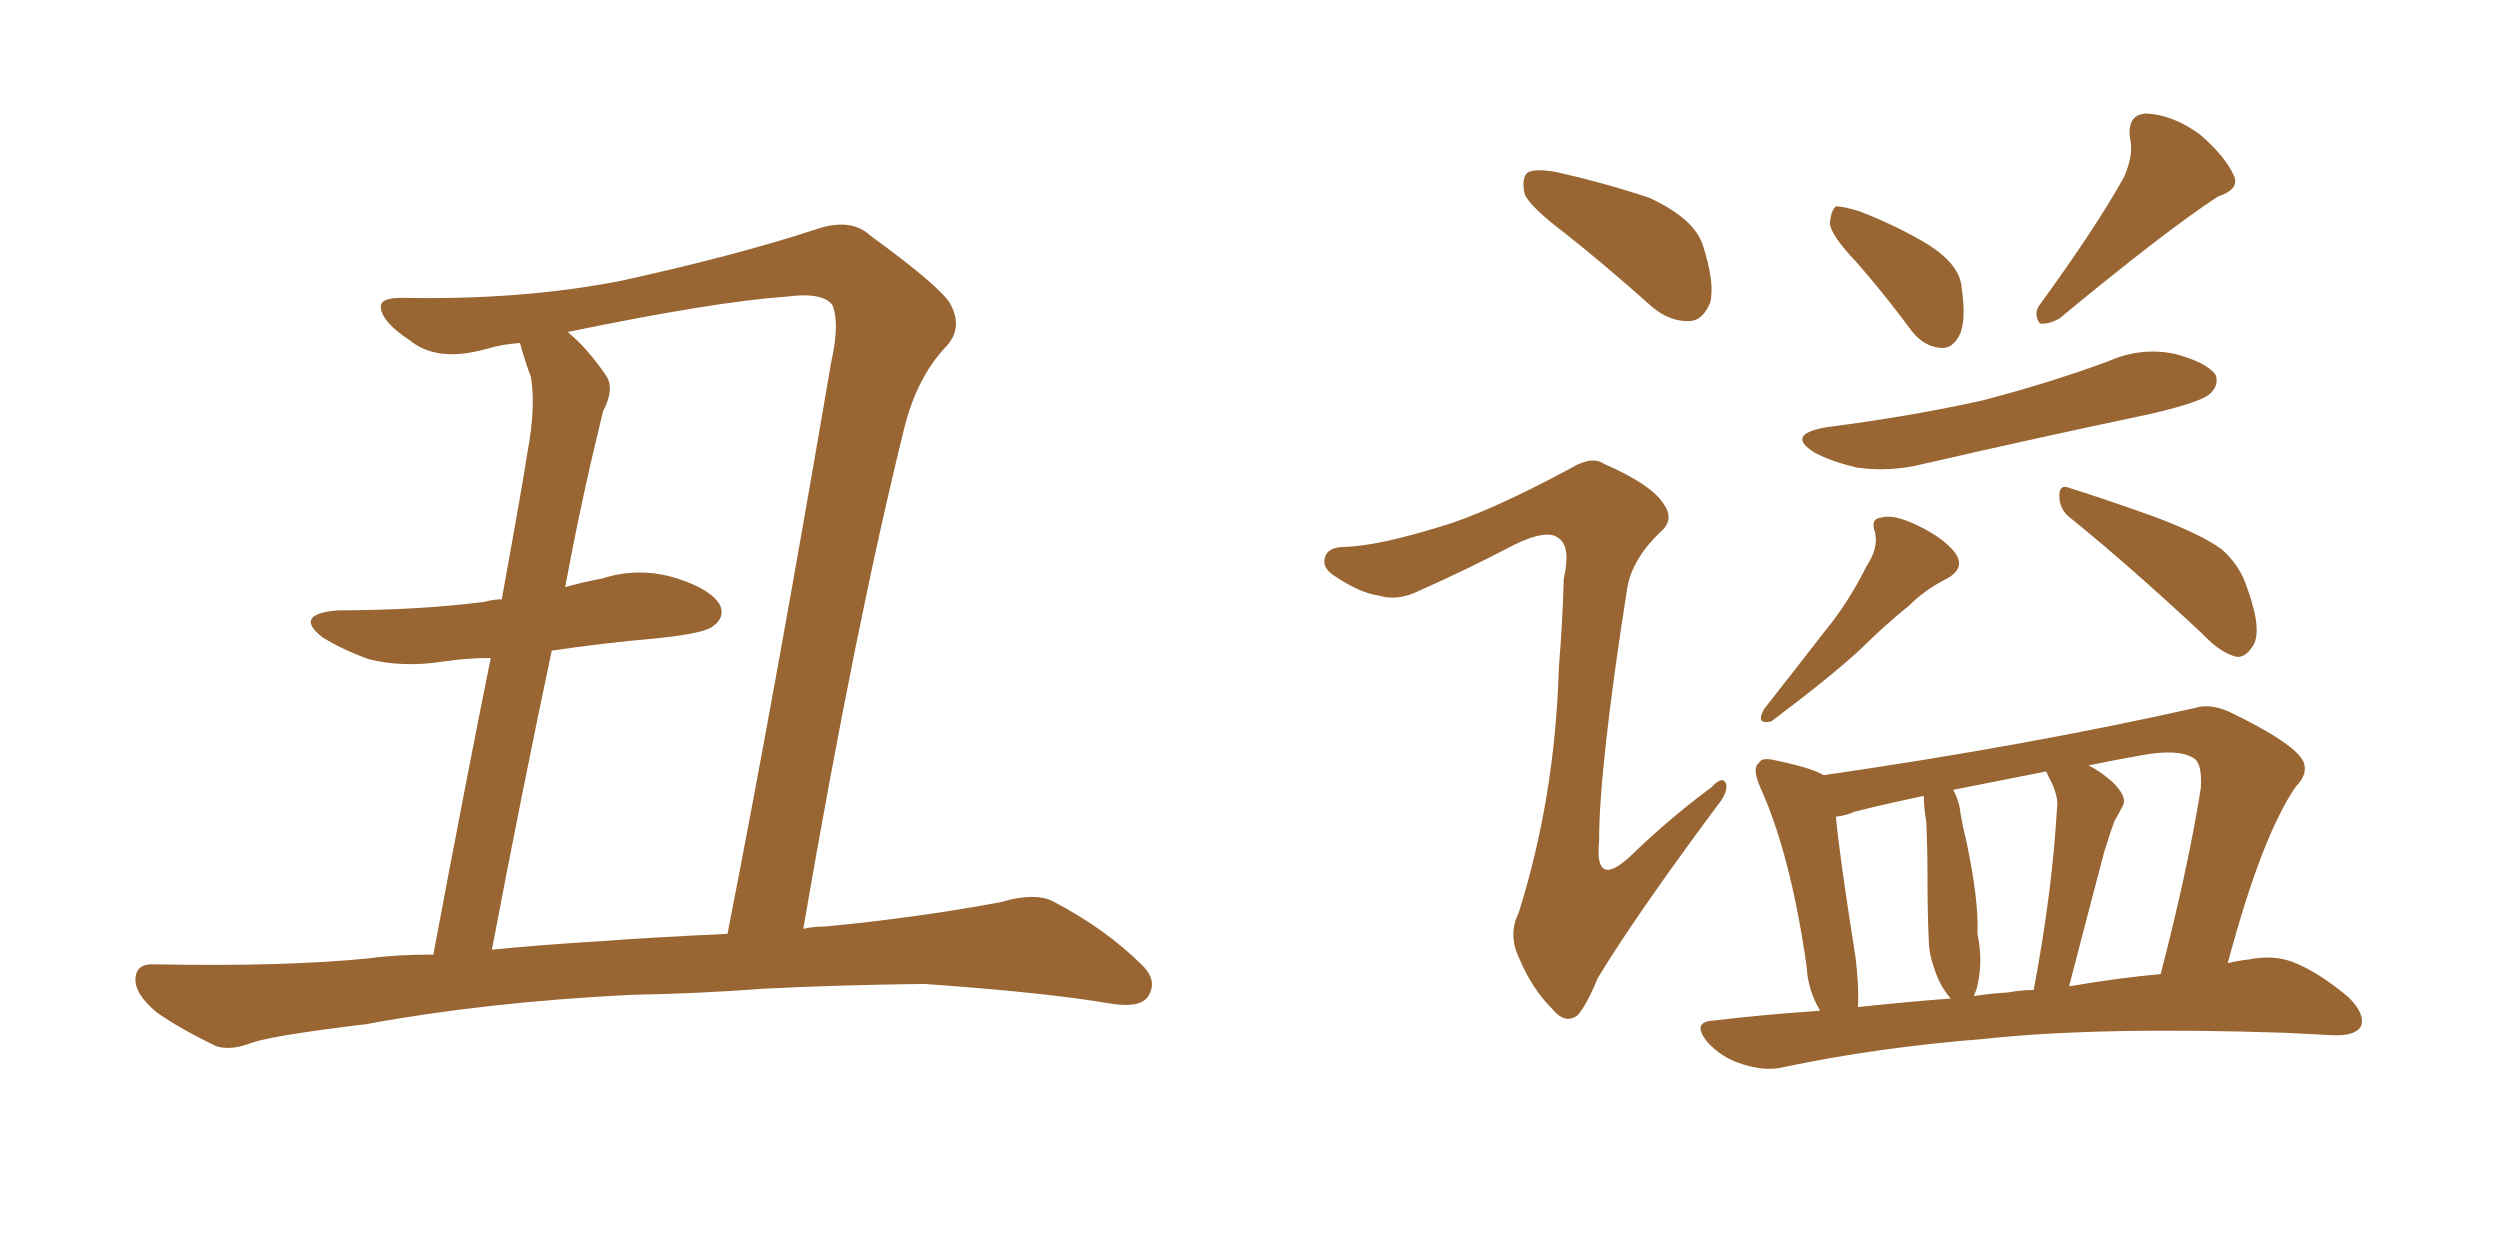 <svg xmlns="http://www.w3.org/2000/svg" xmlns:xlink="http://www.w3.org/1999/xlink" width="300" height="150"><path fill="#996633" padding="10" d="M75.73 119.38L75.73 119.38Q58.15 120.26 43.95 122.90L43.95 122.90Q32.96 124.22 30.32 125.10L30.32 125.10Q27.69 126.12 25.93 125.54L25.93 125.54Q21.39 123.34 18.75 121.44L18.75 121.44Q16.11 119.24 16.26 117.33L16.26 117.33Q16.41 115.58 18.60 115.72L18.60 115.72Q34.13 116.02 44.38 114.99L44.38 114.99Q47.46 114.55 52.00 114.55L52.00 114.55Q56.10 92.72 58.89 78.96L58.89 78.96Q55.96 78.96 53.17 79.39L53.17 79.39Q48.34 80.13 44.24 79.10L44.24 79.10Q41.02 77.93 38.67 76.46L38.67 76.46Q35.16 73.68 40.58 73.24L40.58 73.24Q50.10 73.24 58.15 72.22L58.15 72.22Q59.18 71.92 60.21 71.92L60.21 71.92Q62.84 57.42 63.28 54.35L63.28 54.35Q64.31 48.93 63.72 45.26L63.72 45.26Q62.99 43.36 62.40 41.16L62.40 41.16Q60.21 41.31 58.30 41.89L58.30 41.89Q52.44 43.51 49.22 40.87L49.22 40.87Q45.85 38.67 45.70 36.91L45.70 36.91Q45.56 35.74 48.19 35.74L48.19 35.74Q62.55 36.04 74.56 33.69L74.56 33.69Q88.48 30.62 97.85 27.54L97.85 27.54Q102.10 26.07 104.44 28.27L104.44 28.27Q112.50 34.13 113.96 36.33L113.96 36.33Q115.72 39.40 113.38 41.75L113.38 41.75Q110.01 45.41 108.54 51.27L108.54 51.27Q102.69 74.85 96.39 111.47L96.39 111.47Q97.56 111.18 99.02 111.18L99.02 111.18Q109.86 110.16 120.12 108.25L120.12 108.25Q124.07 107.08 126.27 108.11L126.27 108.11Q132.71 111.47 137.11 115.87L137.11 115.87Q139.01 117.77 137.70 119.68L137.70 119.68Q136.67 121.00 133.15 120.41L133.15 120.41Q125.39 119.09 110.89 118.07L110.89 118.07Q100.05 118.21 91.55 118.65L91.55 118.65Q83.79 119.24 75.73 119.38ZM72.07 112.94L72.07 112.94L72.07 112.94Q77.93 112.50 87.30 112.06L87.30 112.06Q93.02 82.91 99.76 43.36L99.76 43.36Q100.78 38.82 99.90 36.62L99.90 36.62Q98.73 35.01 94.34 35.60L94.34 35.60Q85.84 36.18 68.12 39.84L68.12 39.84Q70.46 41.75 72.66 44.97L72.66 44.97Q73.83 46.58 72.36 49.37L72.36 49.37Q71.78 51.86 70.90 55.52L70.90 55.52Q69.29 62.55 67.82 70.46L67.82 70.46Q69.87 69.87 72.22 69.43L72.22 69.43Q76.76 67.97 81.30 69.43L81.30 69.43Q85.40 70.75 86.43 72.66L86.43 72.66Q87.01 74.12 85.55 75.15L85.55 75.15Q84.52 76.03 78.66 76.61L78.66 76.61Q72.07 77.20 66.21 78.08L66.21 78.08Q62.70 94.63 59.03 113.96L59.03 113.96Q64.89 113.38 72.07 112.94ZM187.79 27.98L187.79 27.98Q183.54 24.76 182.96 23.29L182.96 23.29Q182.52 21.24 183.40 20.65L183.40 20.65Q184.42 20.21 186.77 20.65L186.77 20.65Q192.63 21.97 197.90 23.73L197.90 23.73Q203.32 26.22 204.35 29.44L204.35 29.44Q205.81 33.98 205.22 36.33L205.22 36.33Q204.35 38.38 202.88 38.53L202.88 38.53Q200.39 38.67 198.19 36.77L198.19 36.77Q192.77 31.93 187.79 27.98ZM172.56 63.28L172.56 63.28Q178.27 61.67 188.38 56.25L188.38 56.25Q191.02 54.64 192.48 55.66L192.48 55.66Q198.19 58.15 199.66 60.50L199.66 60.50Q200.98 62.40 199.22 63.87L199.22 63.87Q195.85 67.09 195.26 70.61L195.26 70.61Q191.89 92.14 191.89 100.93L191.89 100.93Q191.31 106.79 195.70 102.69L195.70 102.69Q200.39 98.14 205.37 94.48L205.37 94.48Q206.69 93.02 207.13 94.04L207.13 94.04Q207.42 95.07 205.96 96.83L205.96 96.83Q196.29 109.86 191.75 117.33L191.75 117.33Q190.28 120.85 189.26 121.88L189.26 121.88Q187.79 122.90 186.33 121.14L186.33 121.14Q183.84 118.65 182.37 115.14L182.37 115.14Q180.91 112.21 182.23 109.57L182.23 109.57Q186.62 95.65 187.06 80.13L187.06 80.13Q187.50 74.85 187.65 69.43L187.65 69.43Q188.53 65.63 187.06 64.60L187.06 64.60Q185.74 63.43 181.79 65.33L181.79 65.33Q175.93 68.41 169.63 71.19L169.63 71.19Q167.43 72.07 165.53 71.48L165.53 71.48Q163.18 71.19 159.96 68.99L159.96 68.99Q158.50 67.97 159.08 66.65L159.08 66.65Q159.52 65.63 161.43 65.63L161.43 65.63Q165.38 65.48 172.56 63.28ZM222.80 31.49L222.80 31.49Q219.73 28.27 219.58 26.81L219.58 26.81Q219.73 25.20 220.31 24.76L220.31 24.76Q221.19 24.76 223.10 25.34L223.10 25.34Q227.64 27.10 231.30 29.30L231.30 29.30Q235.25 31.79 235.40 34.57L235.40 34.57Q235.99 38.53 235.11 40.28L235.11 40.28Q234.23 41.89 232.91 41.75L232.91 41.75Q230.86 41.60 229.39 39.70L229.39 39.70Q226.03 35.16 222.80 31.49ZM254.88 21.24L254.88 21.24Q256.05 18.60 255.62 16.70L255.62 16.70Q255.18 13.77 257.52 13.62L257.52 13.62Q260.74 13.77 263.96 16.11L263.96 16.11Q267.04 18.75 268.07 21.09L268.07 21.09Q268.80 22.71 266.16 23.58L266.16 23.58Q259.86 27.69 247.12 38.23L247.12 38.23Q245.80 38.96 244.78 38.82L244.78 38.82Q244.04 37.79 244.63 36.77L244.63 36.77Q251.66 27.10 254.88 21.24ZM219.14 51.27L219.14 51.27Q229.39 49.95 237.89 48.05L237.89 48.05Q245.80 46.00 252.98 43.36L252.98 43.36Q256.93 41.60 261.04 42.48L261.04 42.48Q264.84 43.51 265.87 44.97L265.87 44.97Q266.31 46.14 265.28 47.17L265.28 47.17Q264.40 48.19 258.11 49.66L258.11 49.66Q244.19 52.59 230.86 55.66L230.86 55.66Q226.76 56.69 222.80 56.10L222.80 56.10Q219.73 55.37 217.82 54.35L217.82 54.35Q214.16 52.15 219.14 51.27ZM223.97 67.97L223.97 67.97Q225.44 65.77 225 63.87L225 63.87Q224.41 62.26 225.73 62.11L225.73 62.11Q227.20 61.67 229.98 62.99L229.98 62.99Q233.06 64.45 234.52 66.21L234.52 66.21Q235.99 68.12 233.64 69.43L233.64 69.43Q231.01 70.75 229.10 72.66L229.10 72.66Q226.03 75.15 223.24 77.93L223.24 77.93Q219.58 81.30 212.55 86.57L212.55 86.57Q210.64 87.01 211.67 85.11L211.67 85.11Q215.48 80.27 218.99 75.73L218.99 75.73Q221.78 72.36 223.97 67.97ZM248.58 62.26L248.58 62.26Q247.12 61.23 247.12 59.47L247.12 59.47Q247.12 58.01 248.44 58.59L248.44 58.59Q251.81 59.62 258.40 61.96L258.40 61.96Q264.26 64.16 266.60 65.92L266.60 65.92Q268.80 67.82 269.68 70.61L269.68 70.61Q271.58 75.88 270.26 77.64L270.26 77.64Q269.38 78.96 268.36 78.81L268.36 78.81Q266.46 78.37 264.26 76.03L264.26 76.03Q255.62 67.97 248.58 62.26ZM218.41 121.29L218.41 121.29Q216.94 118.80 216.80 116.02L216.80 116.02Q214.89 102.54 211.23 94.48L211.23 94.48Q210.21 92.14 211.08 91.55L211.08 91.55Q211.38 90.82 213.13 91.26L213.13 91.26Q217.38 92.14 218.85 93.02L218.85 93.02Q243.16 89.50 263.38 84.96L263.38 84.96Q265.14 84.38 267.48 85.40L267.48 85.40Q275.39 89.21 276.42 91.41L276.42 91.41Q277.00 92.87 275.54 94.34L275.54 94.34Q271.44 100.20 267.33 115.58L267.33 115.58Q268.51 115.28 269.82 115.14L269.82 115.14Q272.75 114.55 275.10 115.43L275.10 115.43Q278.17 116.60 281.84 119.68L281.84 119.68Q283.89 121.73 283.30 123.19L283.30 123.19Q282.57 124.37 279.79 124.22L279.79 124.22Q277.15 124.07 274.07 123.93L274.07 123.93Q251.81 123.19 238.18 124.66L238.18 124.66Q225.29 125.68 214.16 128.03L214.16 128.03Q211.96 128.61 209.18 127.73L209.18 127.73Q206.69 127.00 204.93 125.10L204.93 125.10Q202.88 122.61 205.66 122.46L205.66 122.46Q211.82 121.73 218.41 121.29ZM248.29 118.36L248.29 118.36Q254.30 117.33 259.28 116.89L259.28 116.89Q262.65 103.86 264.11 94.48L264.11 94.48Q264.26 91.55 263.23 90.97L263.23 90.97Q261.33 89.79 256.79 90.67L256.79 90.67Q253.42 91.26 250.63 91.85L250.63 91.85Q252.10 92.58 253.56 93.90L253.56 93.90Q255.32 95.65 254.74 96.68L254.74 96.68Q254.30 97.56 253.71 98.58L253.71 98.58Q253.13 100.20 252.54 102.10L252.54 102.10Q250.49 109.86 248.29 118.36ZM240.97 119.09L240.97 119.09Q242.58 118.80 244.04 118.80L244.04 118.80Q246.24 107.23 246.83 97.12L246.83 97.12Q247.12 95.51 245.80 93.16L245.80 93.16Q245.65 92.72 245.51 92.58L245.51 92.58Q239.65 93.75 234.38 94.78L234.38 94.78Q235.11 96.09 235.25 97.56L235.25 97.56Q235.55 99.32 235.99 101.07L235.99 101.07Q237.45 107.96 237.30 112.06L237.30 112.06Q238.04 115.58 237.16 118.80L237.16 118.80Q237.01 119.09 236.87 119.53L236.87 119.53Q238.62 119.24 240.97 119.09ZM222.95 120.85L222.95 120.85L222.95 120.85Q228.37 120.26 234.08 119.82L234.08 119.82Q233.06 118.65 232.47 117.19L232.47 117.19Q231.45 114.70 231.45 112.79L231.45 112.79Q231.30 109.42 231.30 105.32L231.30 105.32Q231.30 101.81 231.15 98.58L231.15 98.58Q230.86 96.97 230.86 95.51L230.86 95.51Q226.61 96.39 222.51 97.41L222.51 97.41Q221.63 97.85 220.31 98.00L220.31 98.00Q220.75 102.83 222.66 114.84L222.66 114.84Q223.10 118.51 222.95 120.85Z"/></svg>
